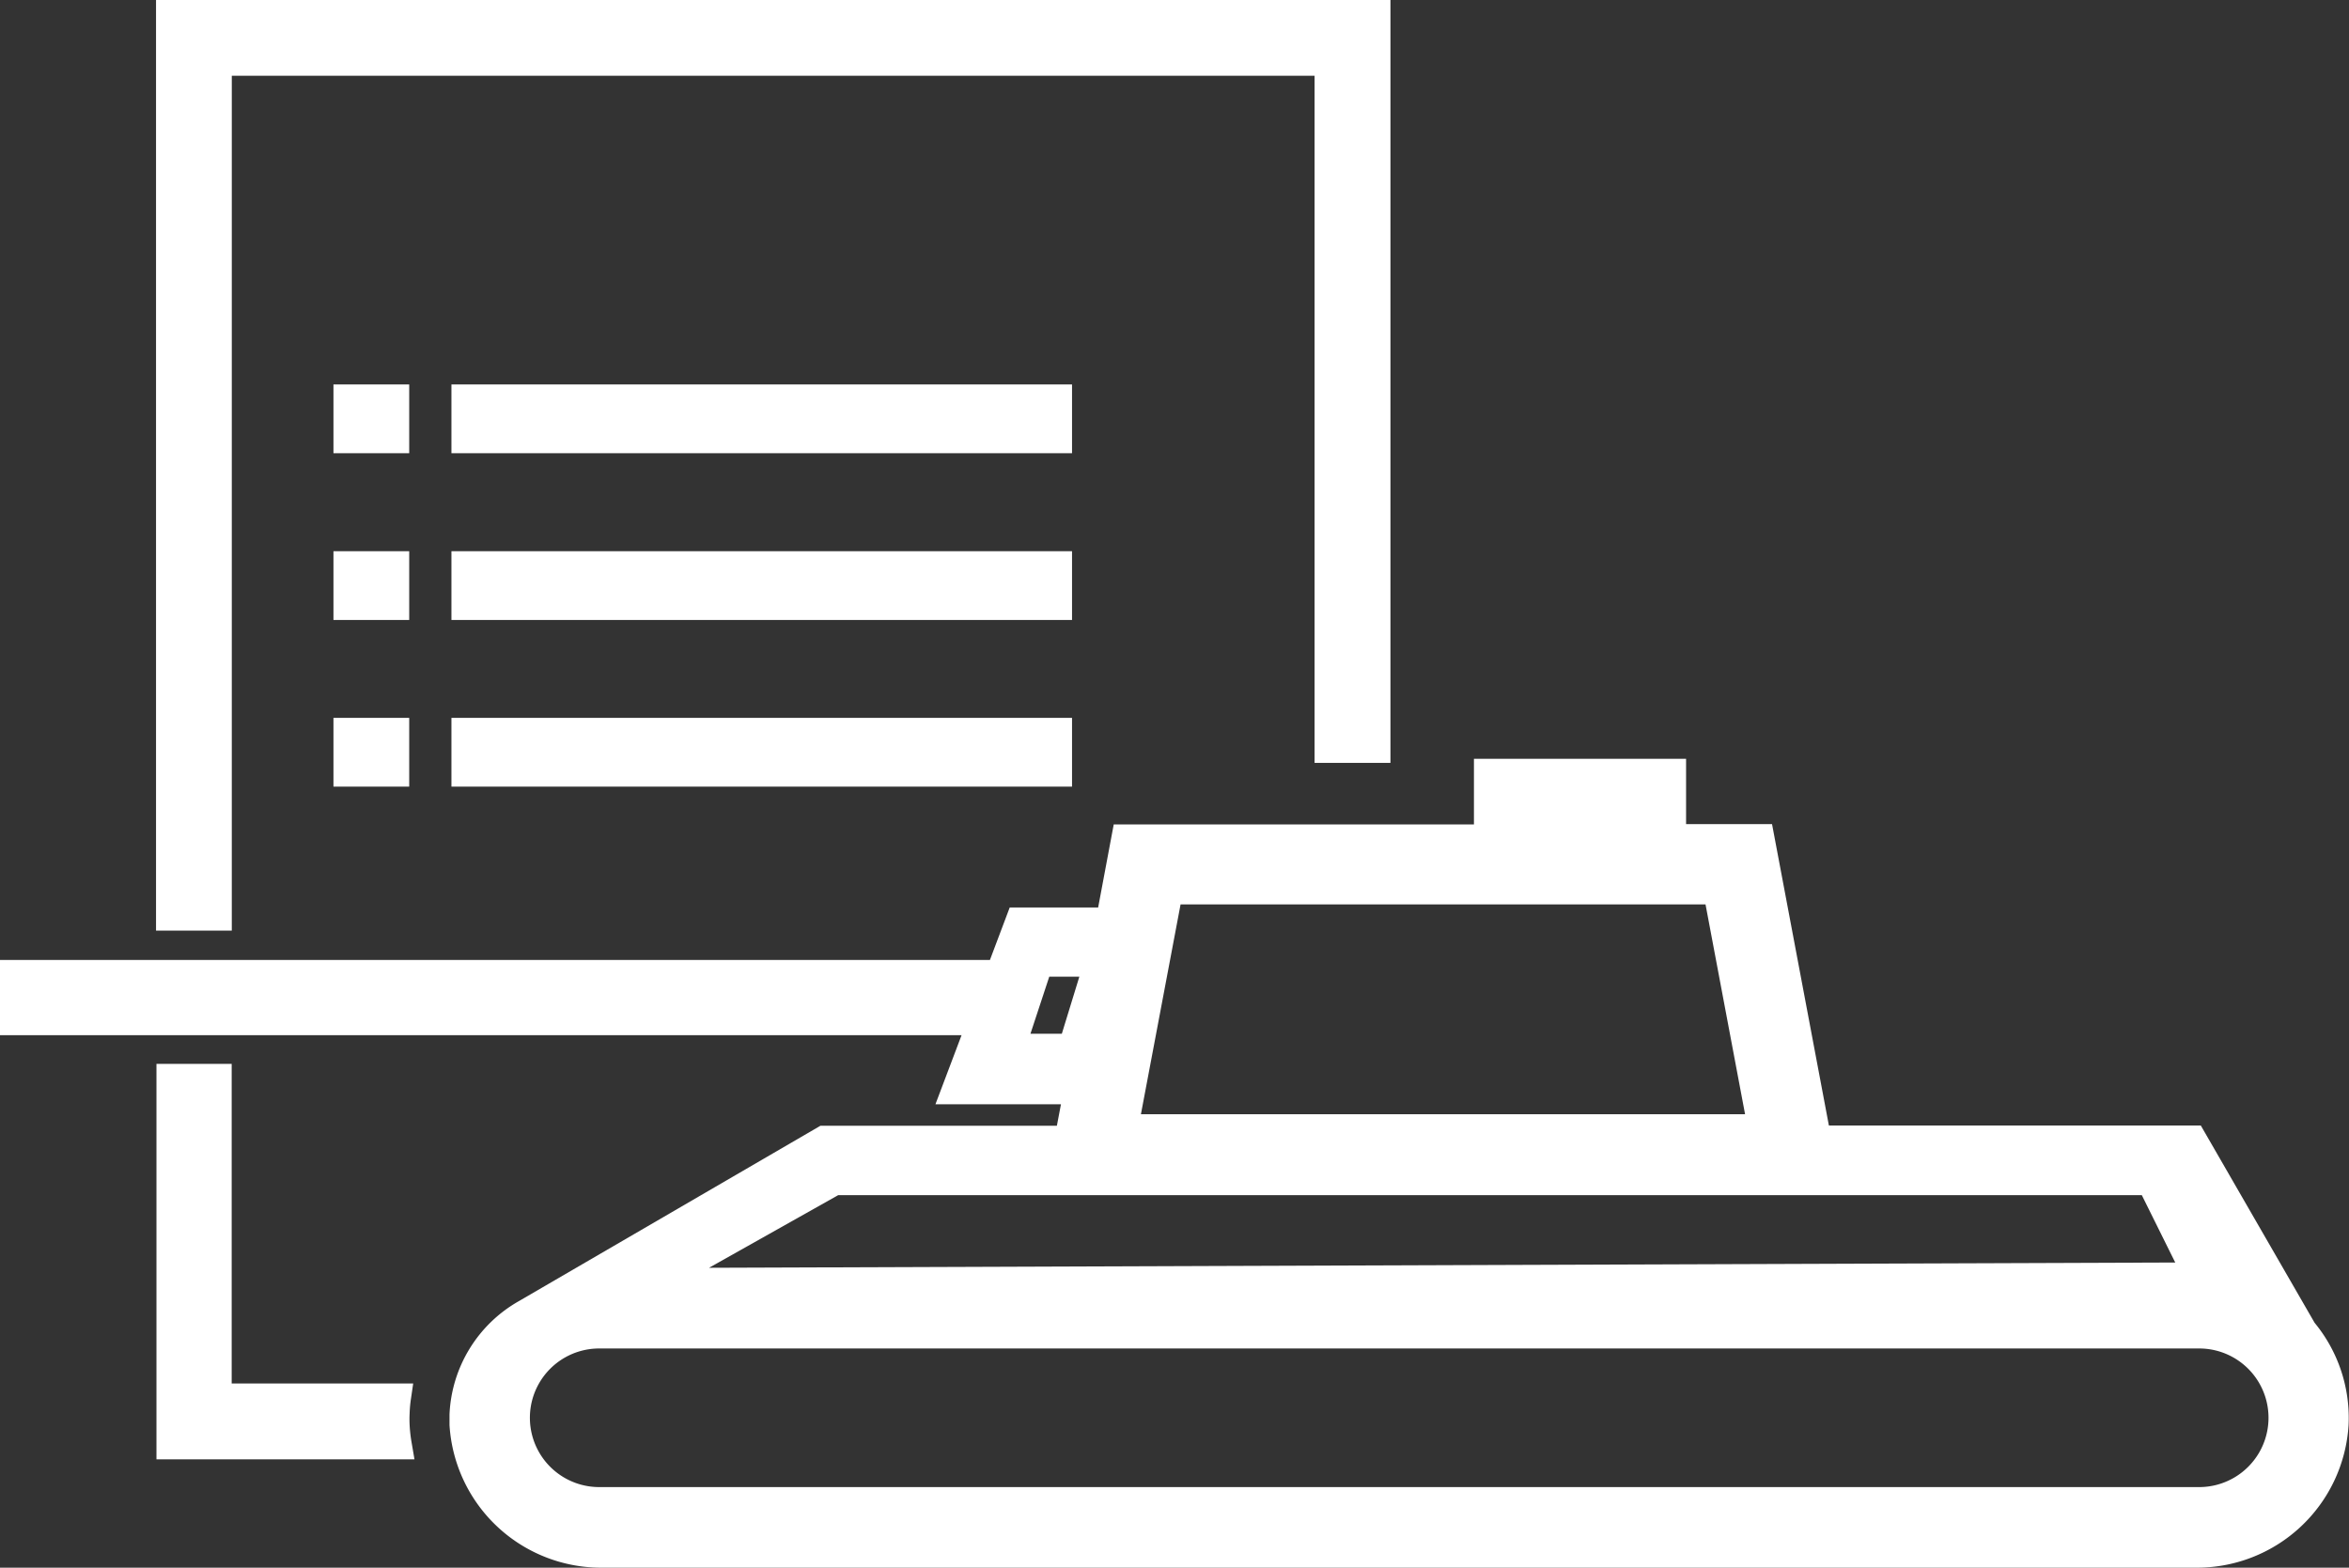 <svg id="Слой_1" data-name="Слой 1" xmlns="http://www.w3.org/2000/svg" viewBox="0 0 218.59 145.9">
  <rect x="0" y="0" width="218.59" height="145.9" fill="#333333" stroke="none"/>
  <defs>
    <style>
      .cls-1 {
        fill: #fff;
      }
    </style>
  </defs>
  <title>lbz</title>
  <g>
    <path class="cls-1" d="M81.6,200.2a14.14,14.14,0,0,1-14.33-13.27c0-.34,0-.69,0-1a12.75,12.75,0,0,1,6.46-10.54l28.06-16.32h22l.38-2H112.49l2.43-6.43H25.44v-7h92.12l1.84-4.88h8.23l1.45-7.73H162.6v-6.11h19.74V131h8l5.29,28.05h34.61l10.59,18.36a13.93,13.93,0,0,1,3.16,9.52,14.14,14.14,0,0,1-14.33,13.27Zm-.4-20.4a6.45,6.45,0,0,0,0,12.9H230.09a6.45,6.45,0,1,0,0-12.9Zm10.22-7.51,136.44-.49-3.11-6.27H103.44ZM187.83,158l-3.68-19.53H135.3L131.61,158Zm-63.58-7.49,1.63-5.31h-2.8l-1.75,5.31Z" transform="translate(-25.44 -54.3)"/>
    <rect class="cls-1" x="42.01" y="35.78" width="57.75" height="6.4"/>
    <rect class="cls-1" x="31.03" y="35.78" width="7.05" height="6.4"/>
    <rect class="cls-1" x="42.01" y="51.3" width="57.75" height="6.4"/>
    <rect class="cls-1" x="31.03" y="51.3" width="7.05" height="6.4"/>
    <rect class="cls-1" x="42.01" y="66.81" width="57.75" height="6.4"/>
    <rect class="cls-1" x="31.03" y="66.81" width="7.05" height="6.4"/>
    <g>
      <path class="cls-1" d="M40,190.12V153.31h7v29.75H63.89l-.2,1.37a11.36,11.36,0,0,0-.13,1.38,11,11,0,0,0,0,1.15,14,14,0,0,0,.21,1.75l.24,1.41Z" transform="translate(-25.44 -54.3)"/>
      <polygon class="cls-1" points="14.52 86.61 14.52 0 129.39 0 129.39 71 122.33 71 122.33 7.05 21.57 7.05 21.57 86.61 14.52 86.61"/>
    </g>
  </g>
</svg>
